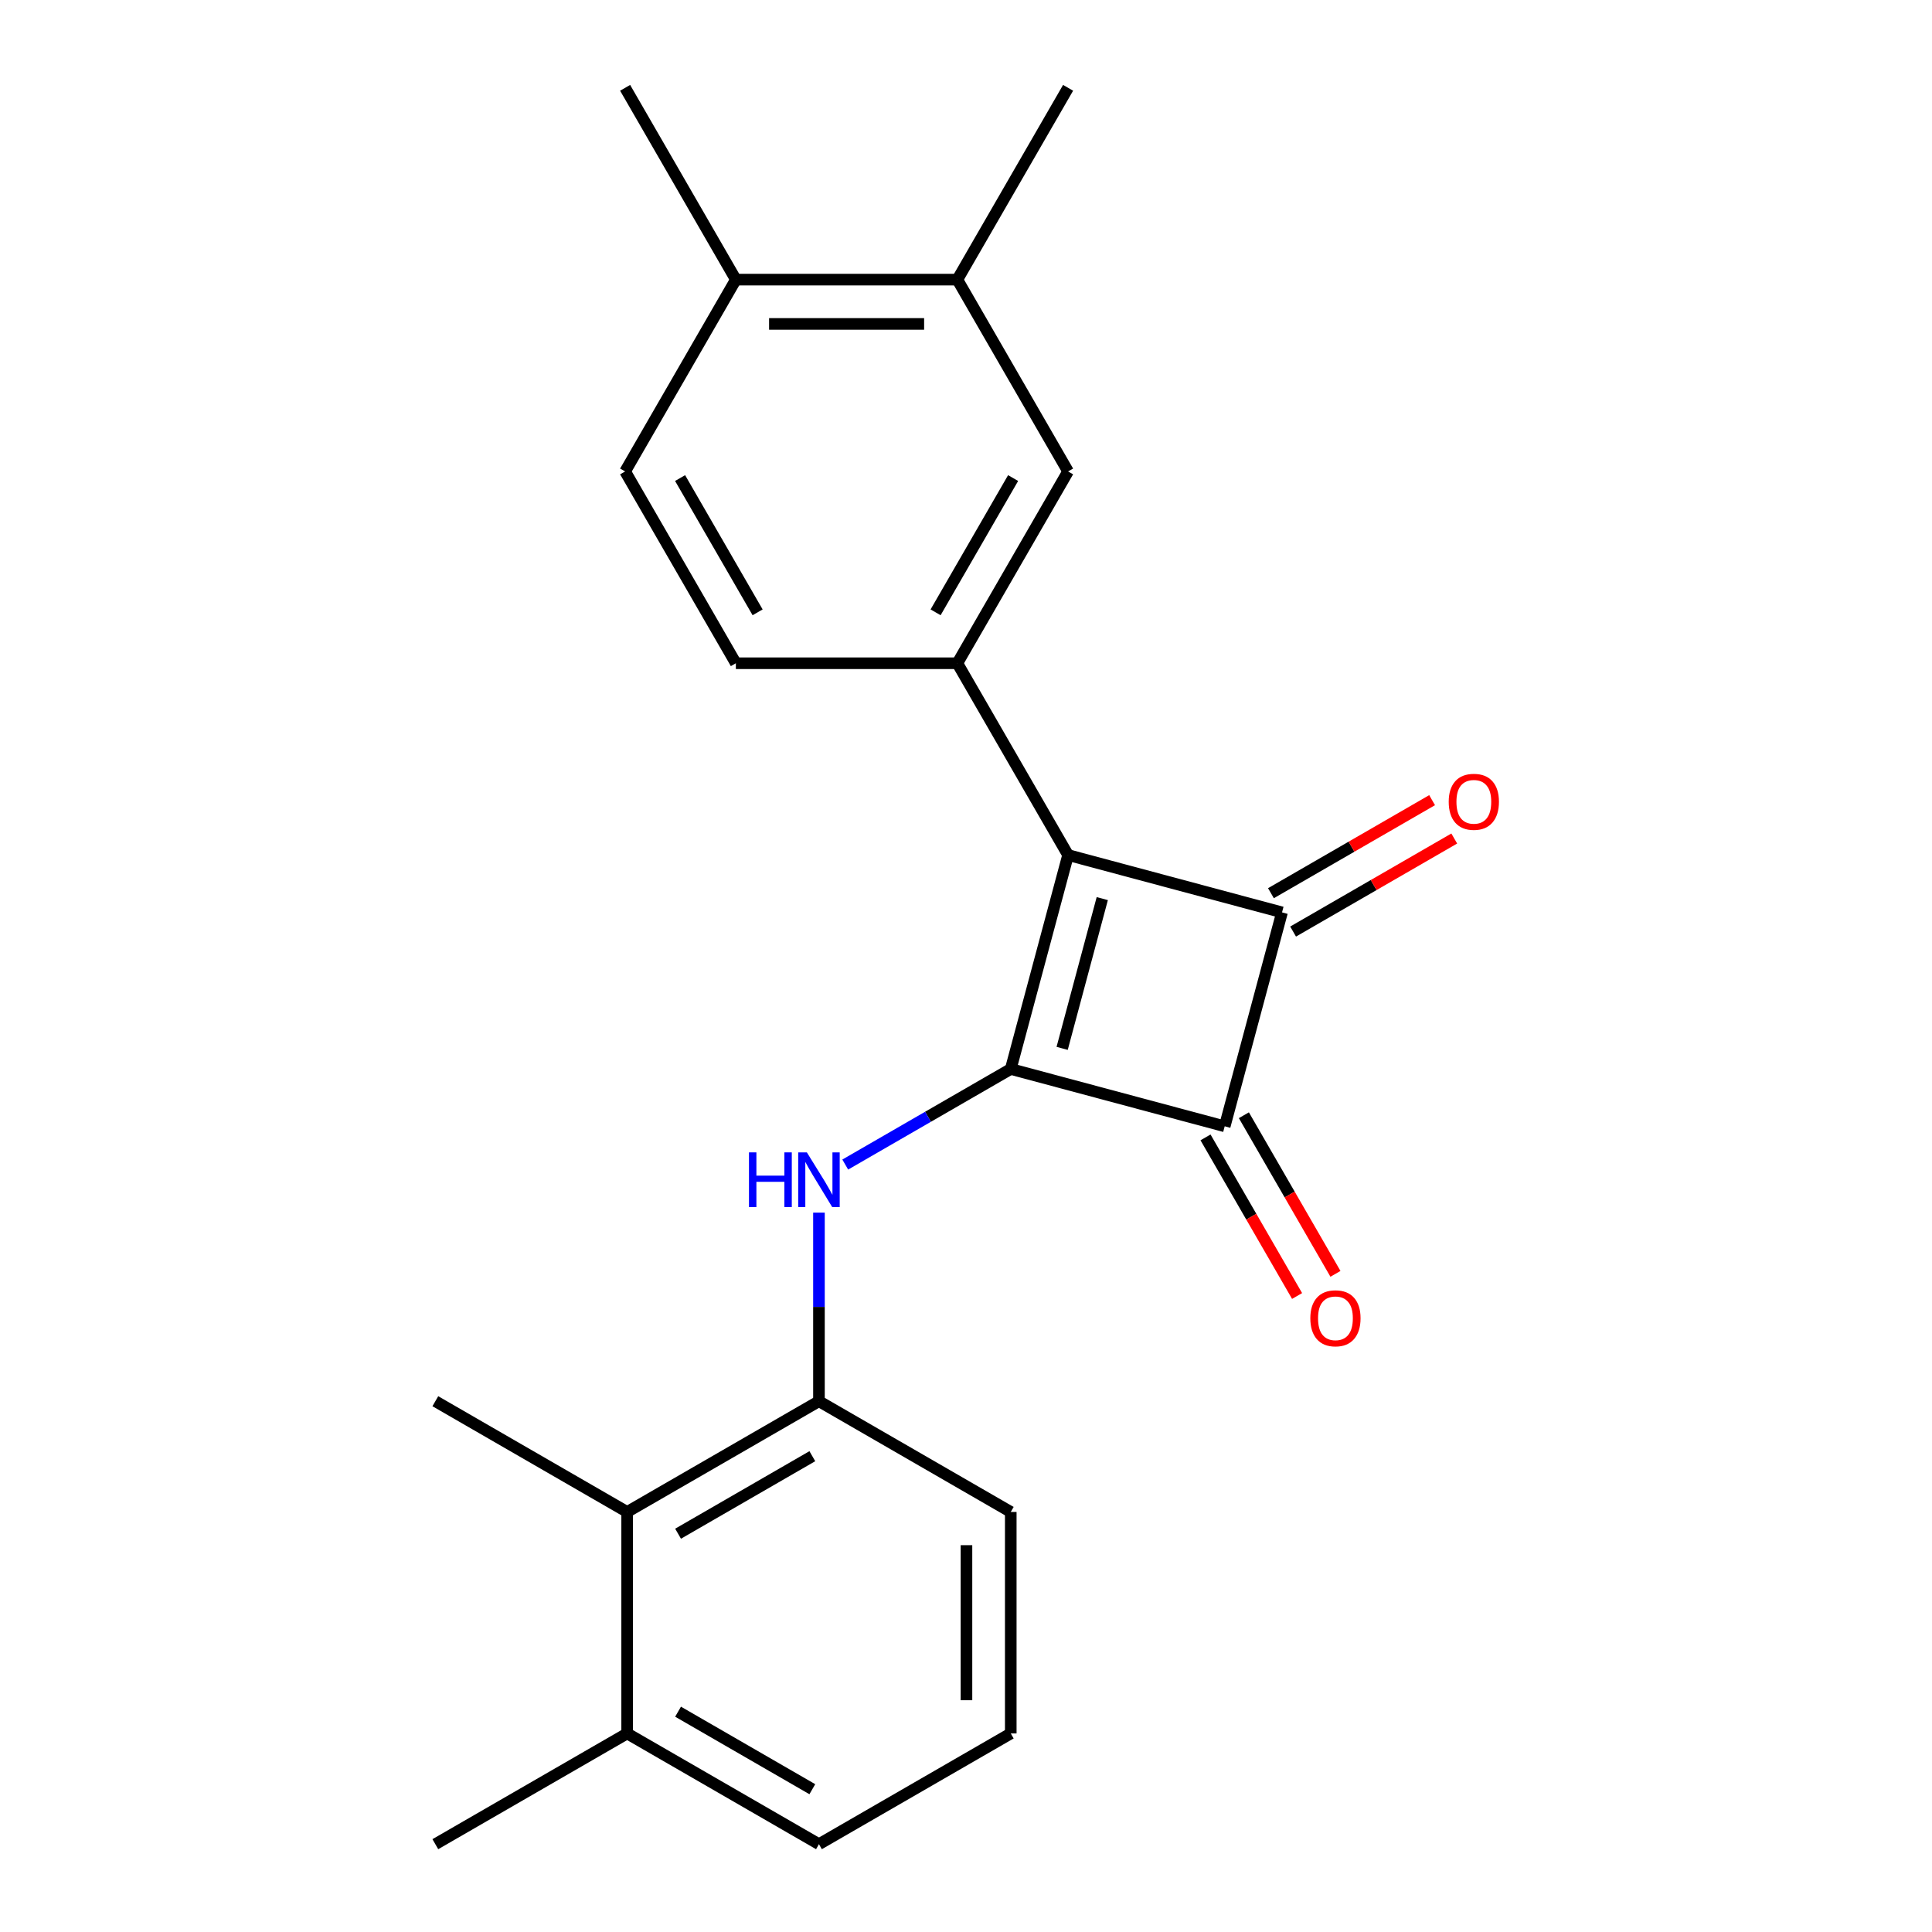 <?xml version='1.0' encoding='iso-8859-1'?>
<svg version='1.1' baseProfile='full'
              xmlns='http://www.w3.org/2000/svg'
                      xmlns:rdkit='http://www.rdkit.org/xml'
                      xmlns:xlink='http://www.w3.org/1999/xlink'
                  xml:space='preserve'
width='1000px' height='1000px' viewBox='0 0 1000 1000'>
<!-- END OF HEADER -->
<rect style='opacity:1.0;fill:#FFFFFF;stroke:none' width='1000' height='1000' x='0' y='0'> </rect>
<path class='bond-0' d='M 523.169,553.309 L 552.84,442.576' style='fill:none;fill-rule:evenodd;stroke:#000000;stroke-width:6px;stroke-linecap:butt;stroke-linejoin:miter;stroke-opacity:1' />
<path class='bond-0' d='M 549.767,542.633 L 570.536,465.12' style='fill:none;fill-rule:evenodd;stroke:#000000;stroke-width:6px;stroke-linecap:butt;stroke-linejoin:miter;stroke-opacity:1' />
<path class='bond-2' d='M 523.169,553.309 L 633.902,582.98' style='fill:none;fill-rule:evenodd;stroke:#000000;stroke-width:6px;stroke-linecap:butt;stroke-linejoin:miter;stroke-opacity:1' />
<path class='bond-3' d='M 523.169,553.309 L 480.332,578.041' style='fill:none;fill-rule:evenodd;stroke:#000000;stroke-width:6px;stroke-linecap:butt;stroke-linejoin:miter;stroke-opacity:1' />
<path class='bond-3' d='M 480.332,578.041 L 437.495,602.773' style='fill:none;fill-rule:evenodd;stroke:#0000FF;stroke-width:6px;stroke-linecap:butt;stroke-linejoin:miter;stroke-opacity:1' />
<path class='bond-4' d='M 552.84,442.576 L 495.521,343.296' style='fill:none;fill-rule:evenodd;stroke:#000000;stroke-width:6px;stroke-linecap:butt;stroke-linejoin:miter;stroke-opacity:1' />
<path class='bond-22' d='M 552.84,442.576 L 663.573,472.247' style='fill:none;fill-rule:evenodd;stroke:#000000;stroke-width:6px;stroke-linecap:butt;stroke-linejoin:miter;stroke-opacity:1' />
<path class='bond-1' d='M 663.573,472.247 L 633.902,582.98' style='fill:none;fill-rule:evenodd;stroke:#000000;stroke-width:6px;stroke-linecap:butt;stroke-linejoin:miter;stroke-opacity:1' />
<path class='bond-9' d='M 669.305,482.175 L 711.012,458.095' style='fill:none;fill-rule:evenodd;stroke:#000000;stroke-width:6px;stroke-linecap:butt;stroke-linejoin:miter;stroke-opacity:1' />
<path class='bond-9' d='M 711.012,458.095 L 752.719,434.015' style='fill:none;fill-rule:evenodd;stroke:#FF0000;stroke-width:6px;stroke-linecap:butt;stroke-linejoin:miter;stroke-opacity:1' />
<path class='bond-9' d='M 657.841,462.319 L 699.548,438.239' style='fill:none;fill-rule:evenodd;stroke:#000000;stroke-width:6px;stroke-linecap:butt;stroke-linejoin:miter;stroke-opacity:1' />
<path class='bond-9' d='M 699.548,438.239 L 741.255,414.159' style='fill:none;fill-rule:evenodd;stroke:#FF0000;stroke-width:6px;stroke-linecap:butt;stroke-linejoin:miter;stroke-opacity:1' />
<path class='bond-10' d='M 623.974,588.711 L 647.673,629.759' style='fill:none;fill-rule:evenodd;stroke:#000000;stroke-width:6px;stroke-linecap:butt;stroke-linejoin:miter;stroke-opacity:1' />
<path class='bond-10' d='M 647.673,629.759 L 671.371,670.806' style='fill:none;fill-rule:evenodd;stroke:#FF0000;stroke-width:6px;stroke-linecap:butt;stroke-linejoin:miter;stroke-opacity:1' />
<path class='bond-10' d='M 643.83,577.248 L 667.529,618.295' style='fill:none;fill-rule:evenodd;stroke:#000000;stroke-width:6px;stroke-linecap:butt;stroke-linejoin:miter;stroke-opacity:1' />
<path class='bond-10' d='M 667.529,618.295 L 691.228,659.342' style='fill:none;fill-rule:evenodd;stroke:#FF0000;stroke-width:6px;stroke-linecap:butt;stroke-linejoin:miter;stroke-opacity:1' />
<path class='bond-5' d='M 423.889,627.654 L 423.889,676.461' style='fill:none;fill-rule:evenodd;stroke:#0000FF;stroke-width:6px;stroke-linecap:butt;stroke-linejoin:miter;stroke-opacity:1' />
<path class='bond-5' d='M 423.889,676.461 L 423.889,725.267' style='fill:none;fill-rule:evenodd;stroke:#000000;stroke-width:6px;stroke-linecap:butt;stroke-linejoin:miter;stroke-opacity:1' />
<path class='bond-6' d='M 495.521,343.296 L 552.84,244.015' style='fill:none;fill-rule:evenodd;stroke:#000000;stroke-width:6px;stroke-linecap:butt;stroke-linejoin:miter;stroke-opacity:1' />
<path class='bond-6' d='M 484.263,316.94 L 524.386,247.443' style='fill:none;fill-rule:evenodd;stroke:#000000;stroke-width:6px;stroke-linecap:butt;stroke-linejoin:miter;stroke-opacity:1' />
<path class='bond-11' d='M 495.521,343.296 L 380.882,343.296' style='fill:none;fill-rule:evenodd;stroke:#000000;stroke-width:6px;stroke-linecap:butt;stroke-linejoin:miter;stroke-opacity:1' />
<path class='bond-7' d='M 423.889,725.267 L 324.609,782.587' style='fill:none;fill-rule:evenodd;stroke:#000000;stroke-width:6px;stroke-linecap:butt;stroke-linejoin:miter;stroke-opacity:1' />
<path class='bond-7' d='M 420.461,753.721 L 350.965,793.845' style='fill:none;fill-rule:evenodd;stroke:#000000;stroke-width:6px;stroke-linecap:butt;stroke-linejoin:miter;stroke-opacity:1' />
<path class='bond-15' d='M 423.889,725.267 L 523.169,782.587' style='fill:none;fill-rule:evenodd;stroke:#000000;stroke-width:6px;stroke-linecap:butt;stroke-linejoin:miter;stroke-opacity:1' />
<path class='bond-8' d='M 552.84,244.015 L 495.521,144.735' style='fill:none;fill-rule:evenodd;stroke:#000000;stroke-width:6px;stroke-linecap:butt;stroke-linejoin:miter;stroke-opacity:1' />
<path class='bond-13' d='M 324.609,782.587 L 324.609,897.226' style='fill:none;fill-rule:evenodd;stroke:#000000;stroke-width:6px;stroke-linecap:butt;stroke-linejoin:miter;stroke-opacity:1' />
<path class='bond-17' d='M 324.609,782.587 L 225.328,725.267' style='fill:none;fill-rule:evenodd;stroke:#000000;stroke-width:6px;stroke-linecap:butt;stroke-linejoin:miter;stroke-opacity:1' />
<path class='bond-18' d='M 495.521,144.735 L 552.84,45.455' style='fill:none;fill-rule:evenodd;stroke:#000000;stroke-width:6px;stroke-linecap:butt;stroke-linejoin:miter;stroke-opacity:1' />
<path class='bond-24' d='M 495.521,144.735 L 380.882,144.735' style='fill:none;fill-rule:evenodd;stroke:#000000;stroke-width:6px;stroke-linecap:butt;stroke-linejoin:miter;stroke-opacity:1' />
<path class='bond-24' d='M 478.325,167.663 L 398.077,167.663' style='fill:none;fill-rule:evenodd;stroke:#000000;stroke-width:6px;stroke-linecap:butt;stroke-linejoin:miter;stroke-opacity:1' />
<path class='bond-14' d='M 380.882,343.296 L 323.562,244.015' style='fill:none;fill-rule:evenodd;stroke:#000000;stroke-width:6px;stroke-linecap:butt;stroke-linejoin:miter;stroke-opacity:1' />
<path class='bond-14' d='M 392.14,316.94 L 352.016,247.443' style='fill:none;fill-rule:evenodd;stroke:#000000;stroke-width:6px;stroke-linecap:butt;stroke-linejoin:miter;stroke-opacity:1' />
<path class='bond-12' d='M 380.882,144.735 L 323.562,244.015' style='fill:none;fill-rule:evenodd;stroke:#000000;stroke-width:6px;stroke-linecap:butt;stroke-linejoin:miter;stroke-opacity:1' />
<path class='bond-20' d='M 380.882,144.735 L 323.562,45.455' style='fill:none;fill-rule:evenodd;stroke:#000000;stroke-width:6px;stroke-linecap:butt;stroke-linejoin:miter;stroke-opacity:1' />
<path class='bond-21' d='M 324.609,897.226 L 225.328,954.545' style='fill:none;fill-rule:evenodd;stroke:#000000;stroke-width:6px;stroke-linecap:butt;stroke-linejoin:miter;stroke-opacity:1' />
<path class='bond-23' d='M 324.609,897.226 L 423.889,954.545' style='fill:none;fill-rule:evenodd;stroke:#000000;stroke-width:6px;stroke-linecap:butt;stroke-linejoin:miter;stroke-opacity:1' />
<path class='bond-23' d='M 350.965,885.968 L 420.461,926.091' style='fill:none;fill-rule:evenodd;stroke:#000000;stroke-width:6px;stroke-linecap:butt;stroke-linejoin:miter;stroke-opacity:1' />
<path class='bond-16' d='M 523.169,782.587 L 523.169,897.226' style='fill:none;fill-rule:evenodd;stroke:#000000;stroke-width:6px;stroke-linecap:butt;stroke-linejoin:miter;stroke-opacity:1' />
<path class='bond-16' d='M 500.242,799.783 L 500.242,880.03' style='fill:none;fill-rule:evenodd;stroke:#000000;stroke-width:6px;stroke-linecap:butt;stroke-linejoin:miter;stroke-opacity:1' />
<path class='bond-19' d='M 523.169,897.226 L 423.889,954.545' style='fill:none;fill-rule:evenodd;stroke:#000000;stroke-width:6px;stroke-linecap:butt;stroke-linejoin:miter;stroke-opacity:1' />
<path  class='atom-4' d='M 387.669 596.468
L 391.509 596.468
L 391.509 608.508
L 405.989 608.508
L 405.989 596.468
L 409.829 596.468
L 409.829 624.788
L 405.989 624.788
L 405.989 611.708
L 391.509 611.708
L 391.509 624.788
L 387.669 624.788
L 387.669 596.468
' fill='#0000FF'/>
<path  class='atom-4' d='M 417.629 596.468
L 426.909 611.468
Q 427.829 612.948, 429.309 615.628
Q 430.789 618.308, 430.869 618.468
L 430.869 596.468
L 434.629 596.468
L 434.629 624.788
L 430.749 624.788
L 420.789 608.388
Q 419.629 606.468, 418.389 604.268
Q 417.189 602.068, 416.829 601.388
L 416.829 624.788
L 413.149 624.788
L 413.149 596.468
L 417.629 596.468
' fill='#0000FF'/>
<path  class='atom-10' d='M 749.853 415.007
Q 749.853 408.207, 753.213 404.407
Q 756.573 400.607, 762.853 400.607
Q 769.133 400.607, 772.493 404.407
Q 775.853 408.207, 775.853 415.007
Q 775.853 421.887, 772.453 425.807
Q 769.053 429.687, 762.853 429.687
Q 756.613 429.687, 753.213 425.807
Q 749.853 421.927, 749.853 415.007
M 762.853 426.487
Q 767.173 426.487, 769.493 423.607
Q 771.853 420.687, 771.853 415.007
Q 771.853 409.447, 769.493 406.647
Q 767.173 403.807, 762.853 403.807
Q 758.533 403.807, 756.173 406.607
Q 753.853 409.407, 753.853 415.007
Q 753.853 420.727, 756.173 423.607
Q 758.533 426.487, 762.853 426.487
' fill='#FF0000'/>
<path  class='atom-11' d='M 678.222 682.34
Q 678.222 675.54, 681.582 671.74
Q 684.942 667.94, 691.222 667.94
Q 697.502 667.94, 700.862 671.74
Q 704.222 675.54, 704.222 682.34
Q 704.222 689.22, 700.822 693.14
Q 697.422 697.02, 691.222 697.02
Q 684.982 697.02, 681.582 693.14
Q 678.222 689.26, 678.222 682.34
M 691.222 693.82
Q 695.542 693.82, 697.862 690.94
Q 700.222 688.02, 700.222 682.34
Q 700.222 676.78, 697.862 673.98
Q 695.542 671.14, 691.222 671.14
Q 686.902 671.14, 684.542 673.94
Q 682.222 676.74, 682.222 682.34
Q 682.222 688.06, 684.542 690.94
Q 686.902 693.82, 691.222 693.82
' fill='#FF0000'/>
</svg>
